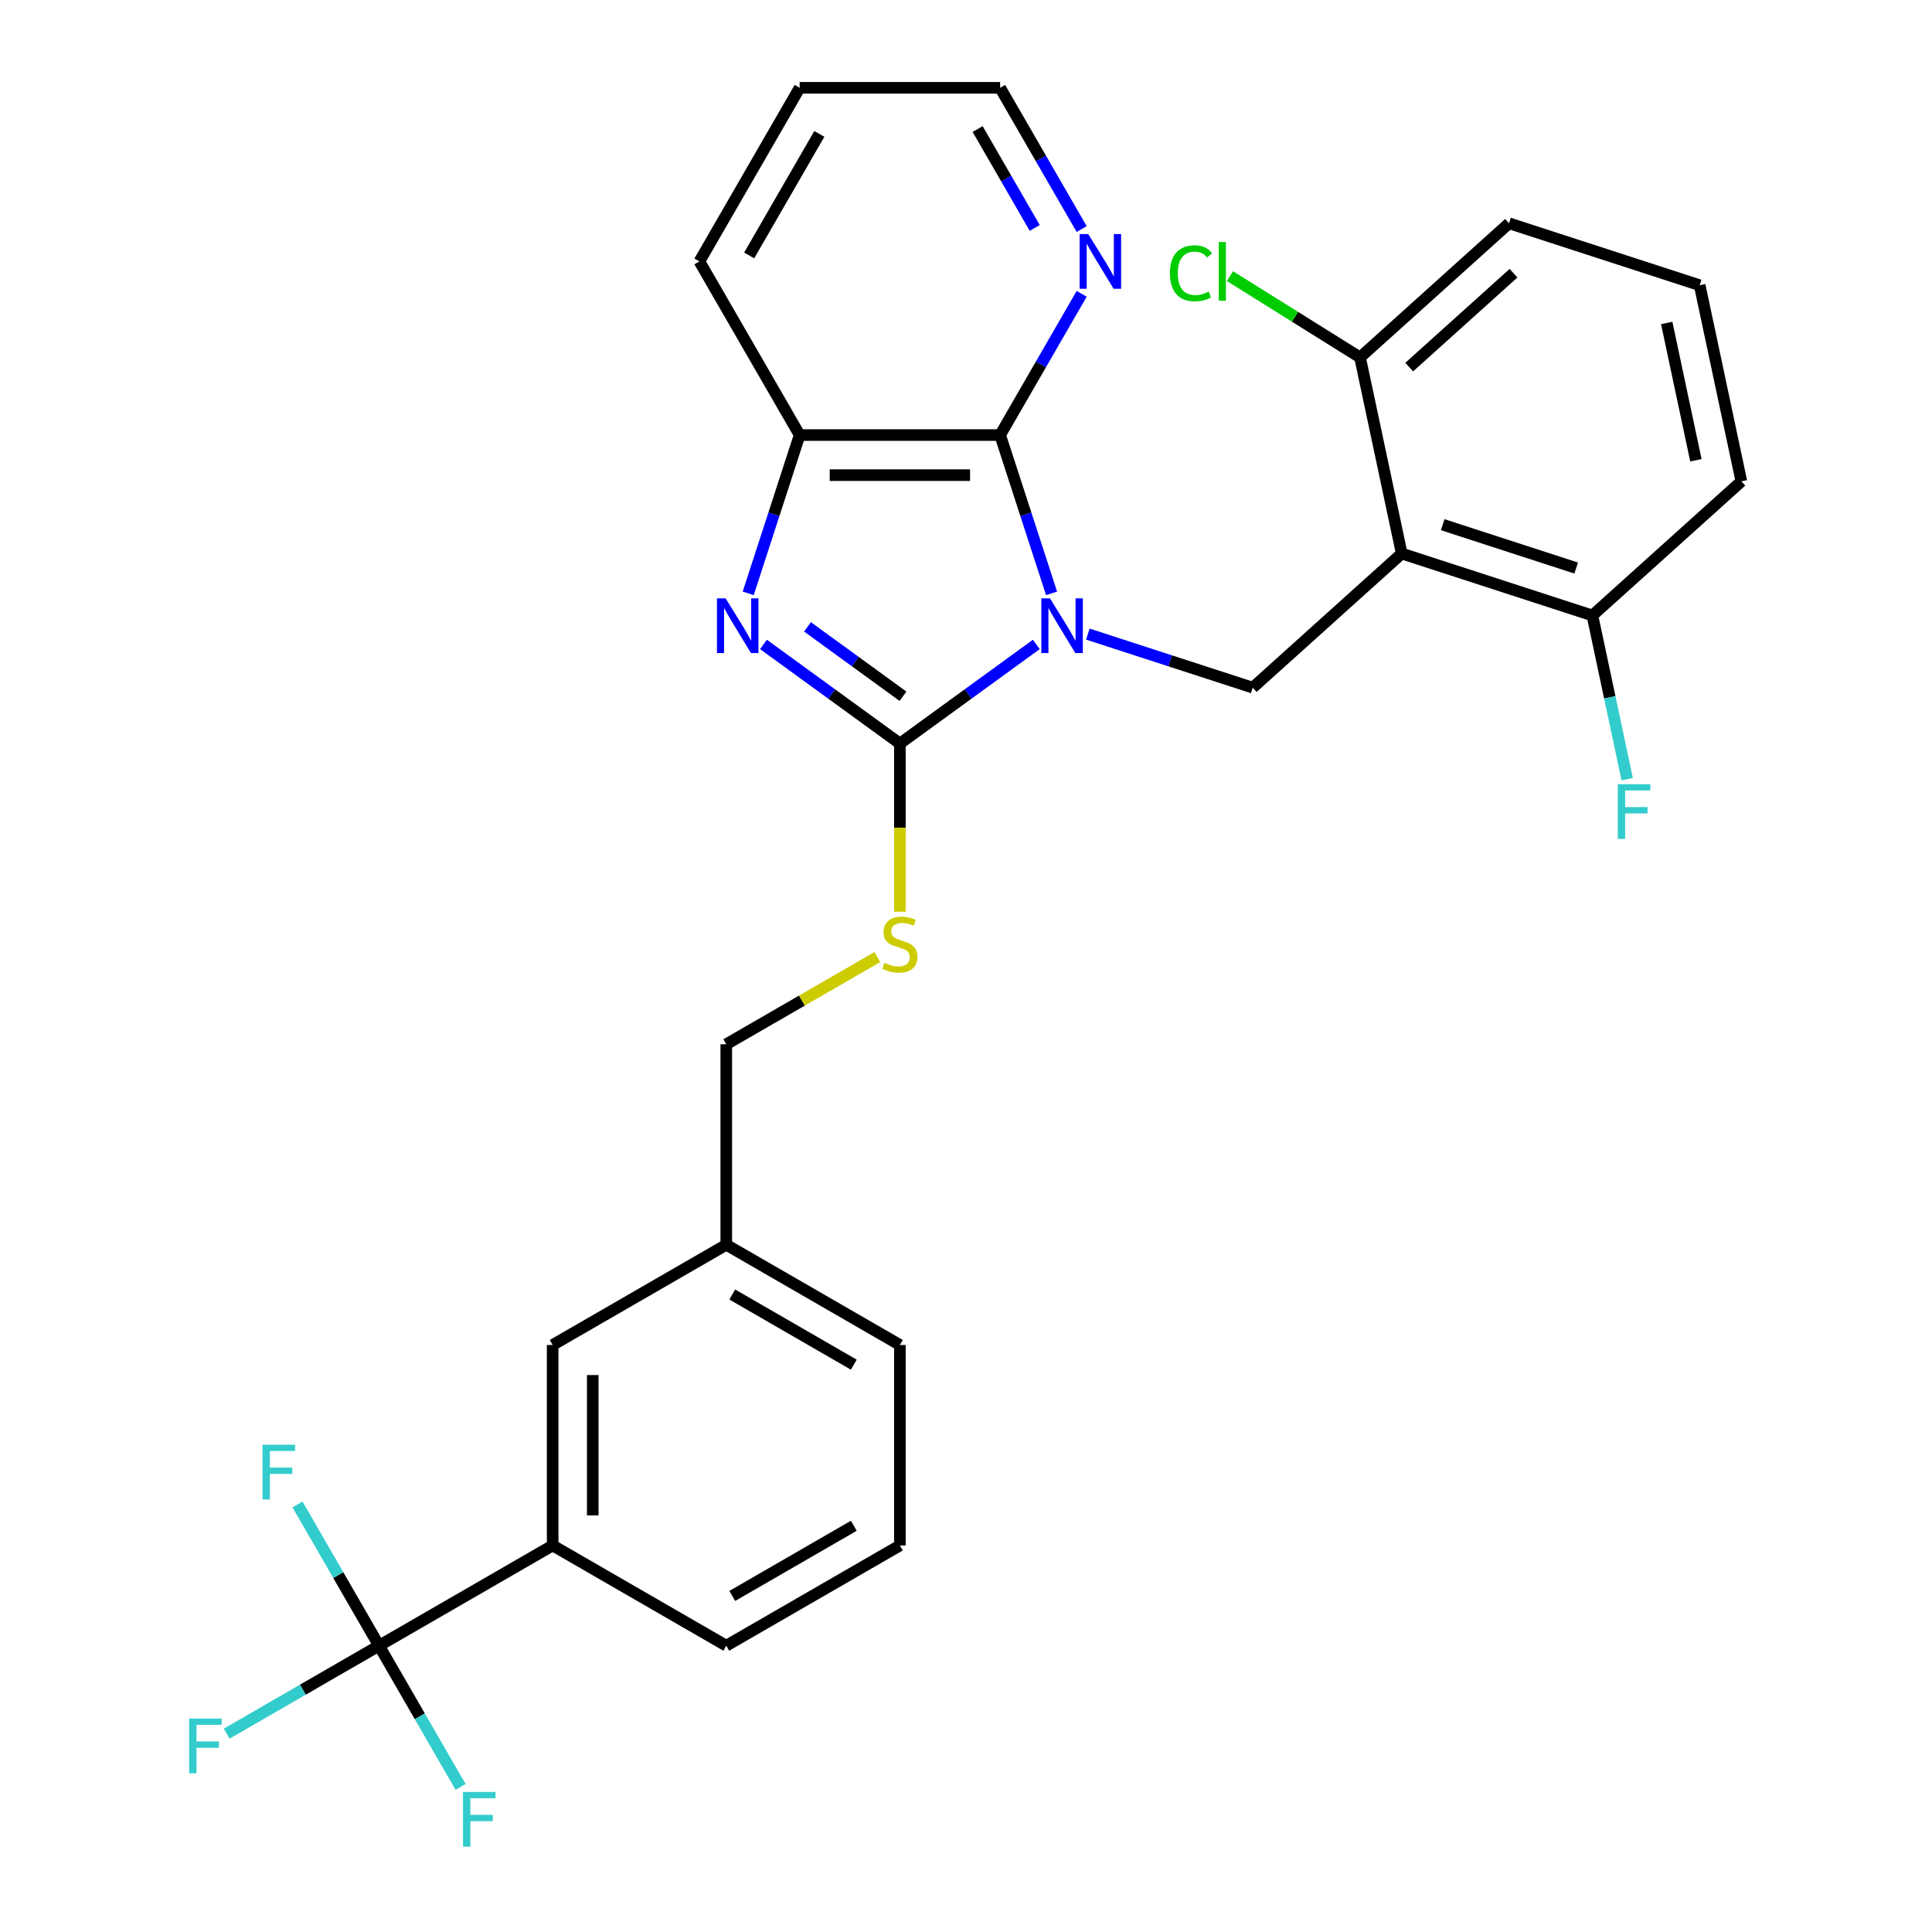 <?xml version='1.0' encoding='iso-8859-1'?>
<svg version='1.1' baseProfile='full'
              xmlns='http://www.w3.org/2000/svg'
                      xmlns:rdkit='http://www.rdkit.org/xml'
                      xmlns:xlink='http://www.w3.org/1999/xlink'
                  xml:space='preserve'
width='1000px' height='1000px' viewBox='0 0 1000 1000'>
<!-- END OF HEADER -->
<rect style='opacity:1.0;fill:#FFFFFF;stroke:none' width='1000' height='1000' x='0' y='0'> </rect>
<path class='bond-0' d='M 536.394,333.558 L 501.087,359.211' style='fill:none;fill-rule:evenodd;stroke:#0000FF;stroke-width:6px;stroke-linecap:butt;stroke-linejoin:miter;stroke-opacity:1' />
<path class='bond-0' d='M 501.087,359.211 L 465.78,384.863' style='fill:none;fill-rule:evenodd;stroke:#000000;stroke-width:6px;stroke-linecap:butt;stroke-linejoin:miter;stroke-opacity:1' />
<path class='bond-2' d='M 544.285,307.116 L 530.974,266.15' style='fill:none;fill-rule:evenodd;stroke:#0000FF;stroke-width:6px;stroke-linecap:butt;stroke-linejoin:miter;stroke-opacity:1' />
<path class='bond-2' d='M 530.974,266.15 L 517.663,225.183' style='fill:none;fill-rule:evenodd;stroke:#000000;stroke-width:6px;stroke-linecap:butt;stroke-linejoin:miter;stroke-opacity:1' />
<path class='bond-4' d='M 563.063,328.203 L 605.739,342.07' style='fill:none;fill-rule:evenodd;stroke:#0000FF;stroke-width:6px;stroke-linecap:butt;stroke-linejoin:miter;stroke-opacity:1' />
<path class='bond-4' d='M 605.739,342.07 L 648.416,355.936' style='fill:none;fill-rule:evenodd;stroke:#000000;stroke-width:6px;stroke-linecap:butt;stroke-linejoin:miter;stroke-opacity:1' />
<path class='bond-1' d='M 465.78,384.863 L 430.472,359.211' style='fill:none;fill-rule:evenodd;stroke:#000000;stroke-width:6px;stroke-linecap:butt;stroke-linejoin:miter;stroke-opacity:1' />
<path class='bond-1' d='M 430.472,359.211 L 395.165,333.558' style='fill:none;fill-rule:evenodd;stroke:#0000FF;stroke-width:6px;stroke-linecap:butt;stroke-linejoin:miter;stroke-opacity:1' />
<path class='bond-1' d='M 467.386,360.377 L 442.671,342.421' style='fill:none;fill-rule:evenodd;stroke:#000000;stroke-width:6px;stroke-linecap:butt;stroke-linejoin:miter;stroke-opacity:1' />
<path class='bond-1' d='M 442.671,342.421 L 417.956,324.464' style='fill:none;fill-rule:evenodd;stroke:#0000FF;stroke-width:6px;stroke-linecap:butt;stroke-linejoin:miter;stroke-opacity:1' />
<path class='bond-7' d='M 465.78,384.863 L 465.78,428.389' style='fill:none;fill-rule:evenodd;stroke:#000000;stroke-width:6px;stroke-linecap:butt;stroke-linejoin:miter;stroke-opacity:1' />
<path class='bond-7' d='M 465.78,428.389 L 465.78,471.915' style='fill:none;fill-rule:evenodd;stroke:#CCCC00;stroke-width:6px;stroke-linecap:butt;stroke-linejoin:miter;stroke-opacity:1' />
<path class='bond-29' d='M 387.275,307.116 L 400.586,266.15' style='fill:none;fill-rule:evenodd;stroke:#0000FF;stroke-width:6px;stroke-linecap:butt;stroke-linejoin:miter;stroke-opacity:1' />
<path class='bond-29' d='M 400.586,266.15 L 413.897,225.183' style='fill:none;fill-rule:evenodd;stroke:#000000;stroke-width:6px;stroke-linecap:butt;stroke-linejoin:miter;stroke-opacity:1' />
<path class='bond-6' d='M 517.663,225.183 L 413.897,225.183' style='fill:none;fill-rule:evenodd;stroke:#000000;stroke-width:6px;stroke-linecap:butt;stroke-linejoin:miter;stroke-opacity:1' />
<path class='bond-6' d='M 502.098,245.936 L 429.461,245.936' style='fill:none;fill-rule:evenodd;stroke:#000000;stroke-width:6px;stroke-linecap:butt;stroke-linejoin:miter;stroke-opacity:1' />
<path class='bond-9' d='M 517.663,225.183 L 538.768,188.628' style='fill:none;fill-rule:evenodd;stroke:#000000;stroke-width:6px;stroke-linecap:butt;stroke-linejoin:miter;stroke-opacity:1' />
<path class='bond-9' d='M 538.768,188.628 L 559.873,152.073' style='fill:none;fill-rule:evenodd;stroke:#0000FF;stroke-width:6px;stroke-linecap:butt;stroke-linejoin:miter;stroke-opacity:1' />
<path class='bond-3' d='M 725.529,286.503 L 648.416,355.936' style='fill:none;fill-rule:evenodd;stroke:#000000;stroke-width:6px;stroke-linecap:butt;stroke-linejoin:miter;stroke-opacity:1' />
<path class='bond-10' d='M 725.529,286.503 L 824.217,318.568' style='fill:none;fill-rule:evenodd;stroke:#000000;stroke-width:6px;stroke-linecap:butt;stroke-linejoin:miter;stroke-opacity:1' />
<path class='bond-10' d='M 746.746,271.575 L 815.827,294.021' style='fill:none;fill-rule:evenodd;stroke:#000000;stroke-width:6px;stroke-linecap:butt;stroke-linejoin:miter;stroke-opacity:1' />
<path class='bond-11' d='M 725.529,286.503 L 703.955,185.004' style='fill:none;fill-rule:evenodd;stroke:#000000;stroke-width:6px;stroke-linecap:butt;stroke-linejoin:miter;stroke-opacity:1' />
<path class='bond-5' d='M 196.187,851.811 L 286.051,799.928' style='fill:none;fill-rule:evenodd;stroke:#000000;stroke-width:6px;stroke-linecap:butt;stroke-linejoin:miter;stroke-opacity:1' />
<path class='bond-13' d='M 196.187,851.811 L 156.762,874.573' style='fill:none;fill-rule:evenodd;stroke:#000000;stroke-width:6px;stroke-linecap:butt;stroke-linejoin:miter;stroke-opacity:1' />
<path class='bond-13' d='M 156.762,874.573 L 117.337,897.335' style='fill:none;fill-rule:evenodd;stroke:#33CCCC;stroke-width:6px;stroke-linecap:butt;stroke-linejoin:miter;stroke-opacity:1' />
<path class='bond-14' d='M 196.187,851.811 L 175.082,815.256' style='fill:none;fill-rule:evenodd;stroke:#000000;stroke-width:6px;stroke-linecap:butt;stroke-linejoin:miter;stroke-opacity:1' />
<path class='bond-14' d='M 175.082,815.256 L 153.977,778.701' style='fill:none;fill-rule:evenodd;stroke:#33CCCC;stroke-width:6px;stroke-linecap:butt;stroke-linejoin:miter;stroke-opacity:1' />
<path class='bond-15' d='M 196.187,851.811 L 217.292,888.366' style='fill:none;fill-rule:evenodd;stroke:#000000;stroke-width:6px;stroke-linecap:butt;stroke-linejoin:miter;stroke-opacity:1' />
<path class='bond-15' d='M 217.292,888.366 L 238.397,924.921' style='fill:none;fill-rule:evenodd;stroke:#33CCCC;stroke-width:6px;stroke-linecap:butt;stroke-linejoin:miter;stroke-opacity:1' />
<path class='bond-20' d='M 413.897,225.183 L 362.013,135.319' style='fill:none;fill-rule:evenodd;stroke:#000000;stroke-width:6px;stroke-linecap:butt;stroke-linejoin:miter;stroke-opacity:1' />
<path class='bond-16' d='M 454.106,495.369 L 415.01,517.941' style='fill:none;fill-rule:evenodd;stroke:#CCCC00;stroke-width:6px;stroke-linecap:butt;stroke-linejoin:miter;stroke-opacity:1' />
<path class='bond-16' d='M 415.01,517.941 L 375.915,540.512' style='fill:none;fill-rule:evenodd;stroke:#000000;stroke-width:6px;stroke-linecap:butt;stroke-linejoin:miter;stroke-opacity:1' />
<path class='bond-8' d='M 286.051,799.928 L 286.051,696.162' style='fill:none;fill-rule:evenodd;stroke:#000000;stroke-width:6px;stroke-linecap:butt;stroke-linejoin:miter;stroke-opacity:1' />
<path class='bond-8' d='M 306.804,784.363 L 306.804,711.727' style='fill:none;fill-rule:evenodd;stroke:#000000;stroke-width:6px;stroke-linecap:butt;stroke-linejoin:miter;stroke-opacity:1' />
<path class='bond-32' d='M 286.051,799.928 L 375.915,851.811' style='fill:none;fill-rule:evenodd;stroke:#000000;stroke-width:6px;stroke-linecap:butt;stroke-linejoin:miter;stroke-opacity:1' />
<path class='bond-24' d='M 559.873,118.565 L 538.768,82.01' style='fill:none;fill-rule:evenodd;stroke:#0000FF;stroke-width:6px;stroke-linecap:butt;stroke-linejoin:miter;stroke-opacity:1' />
<path class='bond-24' d='M 538.768,82.01 L 517.663,45.455' style='fill:none;fill-rule:evenodd;stroke:#000000;stroke-width:6px;stroke-linecap:butt;stroke-linejoin:miter;stroke-opacity:1' />
<path class='bond-24' d='M 535.569,117.975 L 520.795,92.386' style='fill:none;fill-rule:evenodd;stroke:#0000FF;stroke-width:6px;stroke-linecap:butt;stroke-linejoin:miter;stroke-opacity:1' />
<path class='bond-24' d='M 520.795,92.386 L 506.021,66.798' style='fill:none;fill-rule:evenodd;stroke:#000000;stroke-width:6px;stroke-linecap:butt;stroke-linejoin:miter;stroke-opacity:1' />
<path class='bond-18' d='M 824.217,318.568 L 833.223,360.941' style='fill:none;fill-rule:evenodd;stroke:#000000;stroke-width:6px;stroke-linecap:butt;stroke-linejoin:miter;stroke-opacity:1' />
<path class='bond-18' d='M 833.223,360.941 L 842.23,403.313' style='fill:none;fill-rule:evenodd;stroke:#33CCCC;stroke-width:6px;stroke-linecap:butt;stroke-linejoin:miter;stroke-opacity:1' />
<path class='bond-26' d='M 824.217,318.568 L 901.33,249.135' style='fill:none;fill-rule:evenodd;stroke:#000000;stroke-width:6px;stroke-linecap:butt;stroke-linejoin:miter;stroke-opacity:1' />
<path class='bond-19' d='M 703.955,185.004 L 670.287,163.964' style='fill:none;fill-rule:evenodd;stroke:#000000;stroke-width:6px;stroke-linecap:butt;stroke-linejoin:miter;stroke-opacity:1' />
<path class='bond-19' d='M 670.287,163.964 L 636.62,142.923' style='fill:none;fill-rule:evenodd;stroke:#00CC00;stroke-width:6px;stroke-linecap:butt;stroke-linejoin:miter;stroke-opacity:1' />
<path class='bond-25' d='M 703.955,185.004 L 781.068,115.571' style='fill:none;fill-rule:evenodd;stroke:#000000;stroke-width:6px;stroke-linecap:butt;stroke-linejoin:miter;stroke-opacity:1' />
<path class='bond-25' d='M 729.409,190.012 L 783.388,141.409' style='fill:none;fill-rule:evenodd;stroke:#000000;stroke-width:6px;stroke-linecap:butt;stroke-linejoin:miter;stroke-opacity:1' />
<path class='bond-12' d='M 286.051,696.162 L 375.915,644.279' style='fill:none;fill-rule:evenodd;stroke:#000000;stroke-width:6px;stroke-linecap:butt;stroke-linejoin:miter;stroke-opacity:1' />
<path class='bond-17' d='M 375.915,540.512 L 375.915,644.279' style='fill:none;fill-rule:evenodd;stroke:#000000;stroke-width:6px;stroke-linecap:butt;stroke-linejoin:miter;stroke-opacity:1' />
<path class='bond-27' d='M 375.915,644.279 L 465.78,696.162' style='fill:none;fill-rule:evenodd;stroke:#000000;stroke-width:6px;stroke-linecap:butt;stroke-linejoin:miter;stroke-opacity:1' />
<path class='bond-27' d='M 379.018,670.034 L 441.923,706.352' style='fill:none;fill-rule:evenodd;stroke:#000000;stroke-width:6px;stroke-linecap:butt;stroke-linejoin:miter;stroke-opacity:1' />
<path class='bond-31' d='M 362.013,135.319 L 413.897,45.455' style='fill:none;fill-rule:evenodd;stroke:#000000;stroke-width:6px;stroke-linecap:butt;stroke-linejoin:miter;stroke-opacity:1' />
<path class='bond-31' d='M 387.769,132.216 L 424.087,69.311' style='fill:none;fill-rule:evenodd;stroke:#000000;stroke-width:6px;stroke-linecap:butt;stroke-linejoin:miter;stroke-opacity:1' />
<path class='bond-21' d='M 375.915,851.811 L 465.78,799.928' style='fill:none;fill-rule:evenodd;stroke:#000000;stroke-width:6px;stroke-linecap:butt;stroke-linejoin:miter;stroke-opacity:1' />
<path class='bond-21' d='M 379.018,826.056 L 441.923,789.738' style='fill:none;fill-rule:evenodd;stroke:#000000;stroke-width:6px;stroke-linecap:butt;stroke-linejoin:miter;stroke-opacity:1' />
<path class='bond-22' d='M 879.756,147.637 L 781.068,115.571' style='fill:none;fill-rule:evenodd;stroke:#000000;stroke-width:6px;stroke-linecap:butt;stroke-linejoin:miter;stroke-opacity:1' />
<path class='bond-30' d='M 879.756,147.637 L 901.33,249.135' style='fill:none;fill-rule:evenodd;stroke:#000000;stroke-width:6px;stroke-linecap:butt;stroke-linejoin:miter;stroke-opacity:1' />
<path class='bond-30' d='M 862.692,167.176 L 877.794,238.225' style='fill:none;fill-rule:evenodd;stroke:#000000;stroke-width:6px;stroke-linecap:butt;stroke-linejoin:miter;stroke-opacity:1' />
<path class='bond-23' d='M 465.78,799.928 L 465.78,696.162' style='fill:none;fill-rule:evenodd;stroke:#000000;stroke-width:6px;stroke-linecap:butt;stroke-linejoin:miter;stroke-opacity:1' />
<path class='bond-28' d='M 517.663,45.455 L 413.897,45.455' style='fill:none;fill-rule:evenodd;stroke:#000000;stroke-width:6px;stroke-linecap:butt;stroke-linejoin:miter;stroke-opacity:1' />
<path  class='atom-0' d='M 543.468 309.711
L 552.748 324.711
Q 553.668 326.191, 555.148 328.871
Q 556.628 331.551, 556.708 331.711
L 556.708 309.711
L 560.468 309.711
L 560.468 338.031
L 556.588 338.031
L 546.628 321.631
Q 545.468 319.711, 544.228 317.511
Q 543.028 315.311, 542.668 314.631
L 542.668 338.031
L 538.988 338.031
L 538.988 309.711
L 543.468 309.711
' fill='#0000FF'/>
<path  class='atom-2' d='M 375.571 309.711
L 384.851 324.711
Q 385.771 326.191, 387.251 328.871
Q 388.731 331.551, 388.811 331.711
L 388.811 309.711
L 392.571 309.711
L 392.571 338.031
L 388.691 338.031
L 378.731 321.631
Q 377.571 319.711, 376.331 317.511
Q 375.131 315.311, 374.771 314.631
L 374.771 338.031
L 371.091 338.031
L 371.091 309.711
L 375.571 309.711
' fill='#0000FF'/>
<path  class='atom-8' d='M 457.78 498.349
Q 458.1 498.469, 459.42 499.029
Q 460.74 499.589, 462.18 499.949
Q 463.66 500.269, 465.1 500.269
Q 467.78 500.269, 469.34 498.989
Q 470.9 497.669, 470.9 495.389
Q 470.9 493.829, 470.1 492.869
Q 469.34 491.909, 468.14 491.389
Q 466.94 490.869, 464.94 490.269
Q 462.42 489.509, 460.9 488.789
Q 459.42 488.069, 458.34 486.549
Q 457.3 485.029, 457.3 482.469
Q 457.3 478.909, 459.7 476.709
Q 462.14 474.509, 466.94 474.509
Q 470.22 474.509, 473.94 476.069
L 473.02 479.149
Q 469.62 477.749, 467.06 477.749
Q 464.3 477.749, 462.78 478.909
Q 461.26 480.029, 461.3 481.989
Q 461.3 483.509, 462.06 484.429
Q 462.86 485.349, 463.98 485.869
Q 465.14 486.389, 467.06 486.989
Q 469.62 487.789, 471.14 488.589
Q 472.66 489.389, 473.74 491.029
Q 474.86 492.629, 474.86 495.389
Q 474.86 499.309, 472.22 501.429
Q 469.62 503.509, 465.26 503.509
Q 462.74 503.509, 460.82 502.949
Q 458.94 502.429, 456.7 501.509
L 457.78 498.349
' fill='#CCCC00'/>
<path  class='atom-10' d='M 563.286 121.159
L 572.566 136.159
Q 573.486 137.639, 574.966 140.319
Q 576.446 142.999, 576.526 143.159
L 576.526 121.159
L 580.286 121.159
L 580.286 149.479
L 576.406 149.479
L 566.446 133.079
Q 565.286 131.159, 564.046 128.959
Q 562.846 126.759, 562.486 126.079
L 562.486 149.479
L 558.806 149.479
L 558.806 121.159
L 563.286 121.159
' fill='#0000FF'/>
<path  class='atom-14' d='M 97.903 889.534
L 114.743 889.534
L 114.743 892.774
L 101.703 892.774
L 101.703 901.374
L 113.303 901.374
L 113.303 904.654
L 101.703 904.654
L 101.703 917.854
L 97.903 917.854
L 97.903 889.534
' fill='#33CCCC'/>
<path  class='atom-15' d='M 135.884 747.787
L 152.724 747.787
L 152.724 751.027
L 139.684 751.027
L 139.684 759.627
L 151.284 759.627
L 151.284 762.907
L 139.684 762.907
L 139.684 776.107
L 135.884 776.107
L 135.884 747.787
' fill='#33CCCC'/>
<path  class='atom-16' d='M 239.65 927.515
L 256.49 927.515
L 256.49 930.755
L 243.45 930.755
L 243.45 939.355
L 255.05 939.355
L 255.05 942.635
L 243.45 942.635
L 243.45 955.835
L 239.65 955.835
L 239.65 927.515
' fill='#33CCCC'/>
<path  class='atom-19' d='M 837.371 405.907
L 854.211 405.907
L 854.211 409.147
L 841.171 409.147
L 841.171 417.747
L 852.771 417.747
L 852.771 421.027
L 841.171 421.027
L 841.171 434.227
L 837.371 434.227
L 837.371 405.907
' fill='#33CCCC'/>
<path  class='atom-20' d='M 605.558 141.44
Q 605.558 134.4, 608.838 130.72
Q 612.158 127, 618.438 127
Q 624.278 127, 627.398 131.12
L 624.758 133.28
Q 622.478 130.28, 618.438 130.28
Q 614.158 130.28, 611.878 133.16
Q 609.638 136, 609.638 141.44
Q 609.638 147.04, 611.958 149.92
Q 614.318 152.8, 618.878 152.8
Q 621.998 152.8, 625.638 150.92
L 626.758 153.92
Q 625.278 154.88, 623.038 155.44
Q 620.798 156, 618.318 156
Q 612.158 156, 608.838 152.24
Q 605.558 148.48, 605.558 141.44
' fill='#00CC00'/>
<path  class='atom-20' d='M 630.838 125.28
L 634.518 125.28
L 634.518 155.64
L 630.838 155.64
L 630.838 125.28
' fill='#00CC00'/>
</svg>
